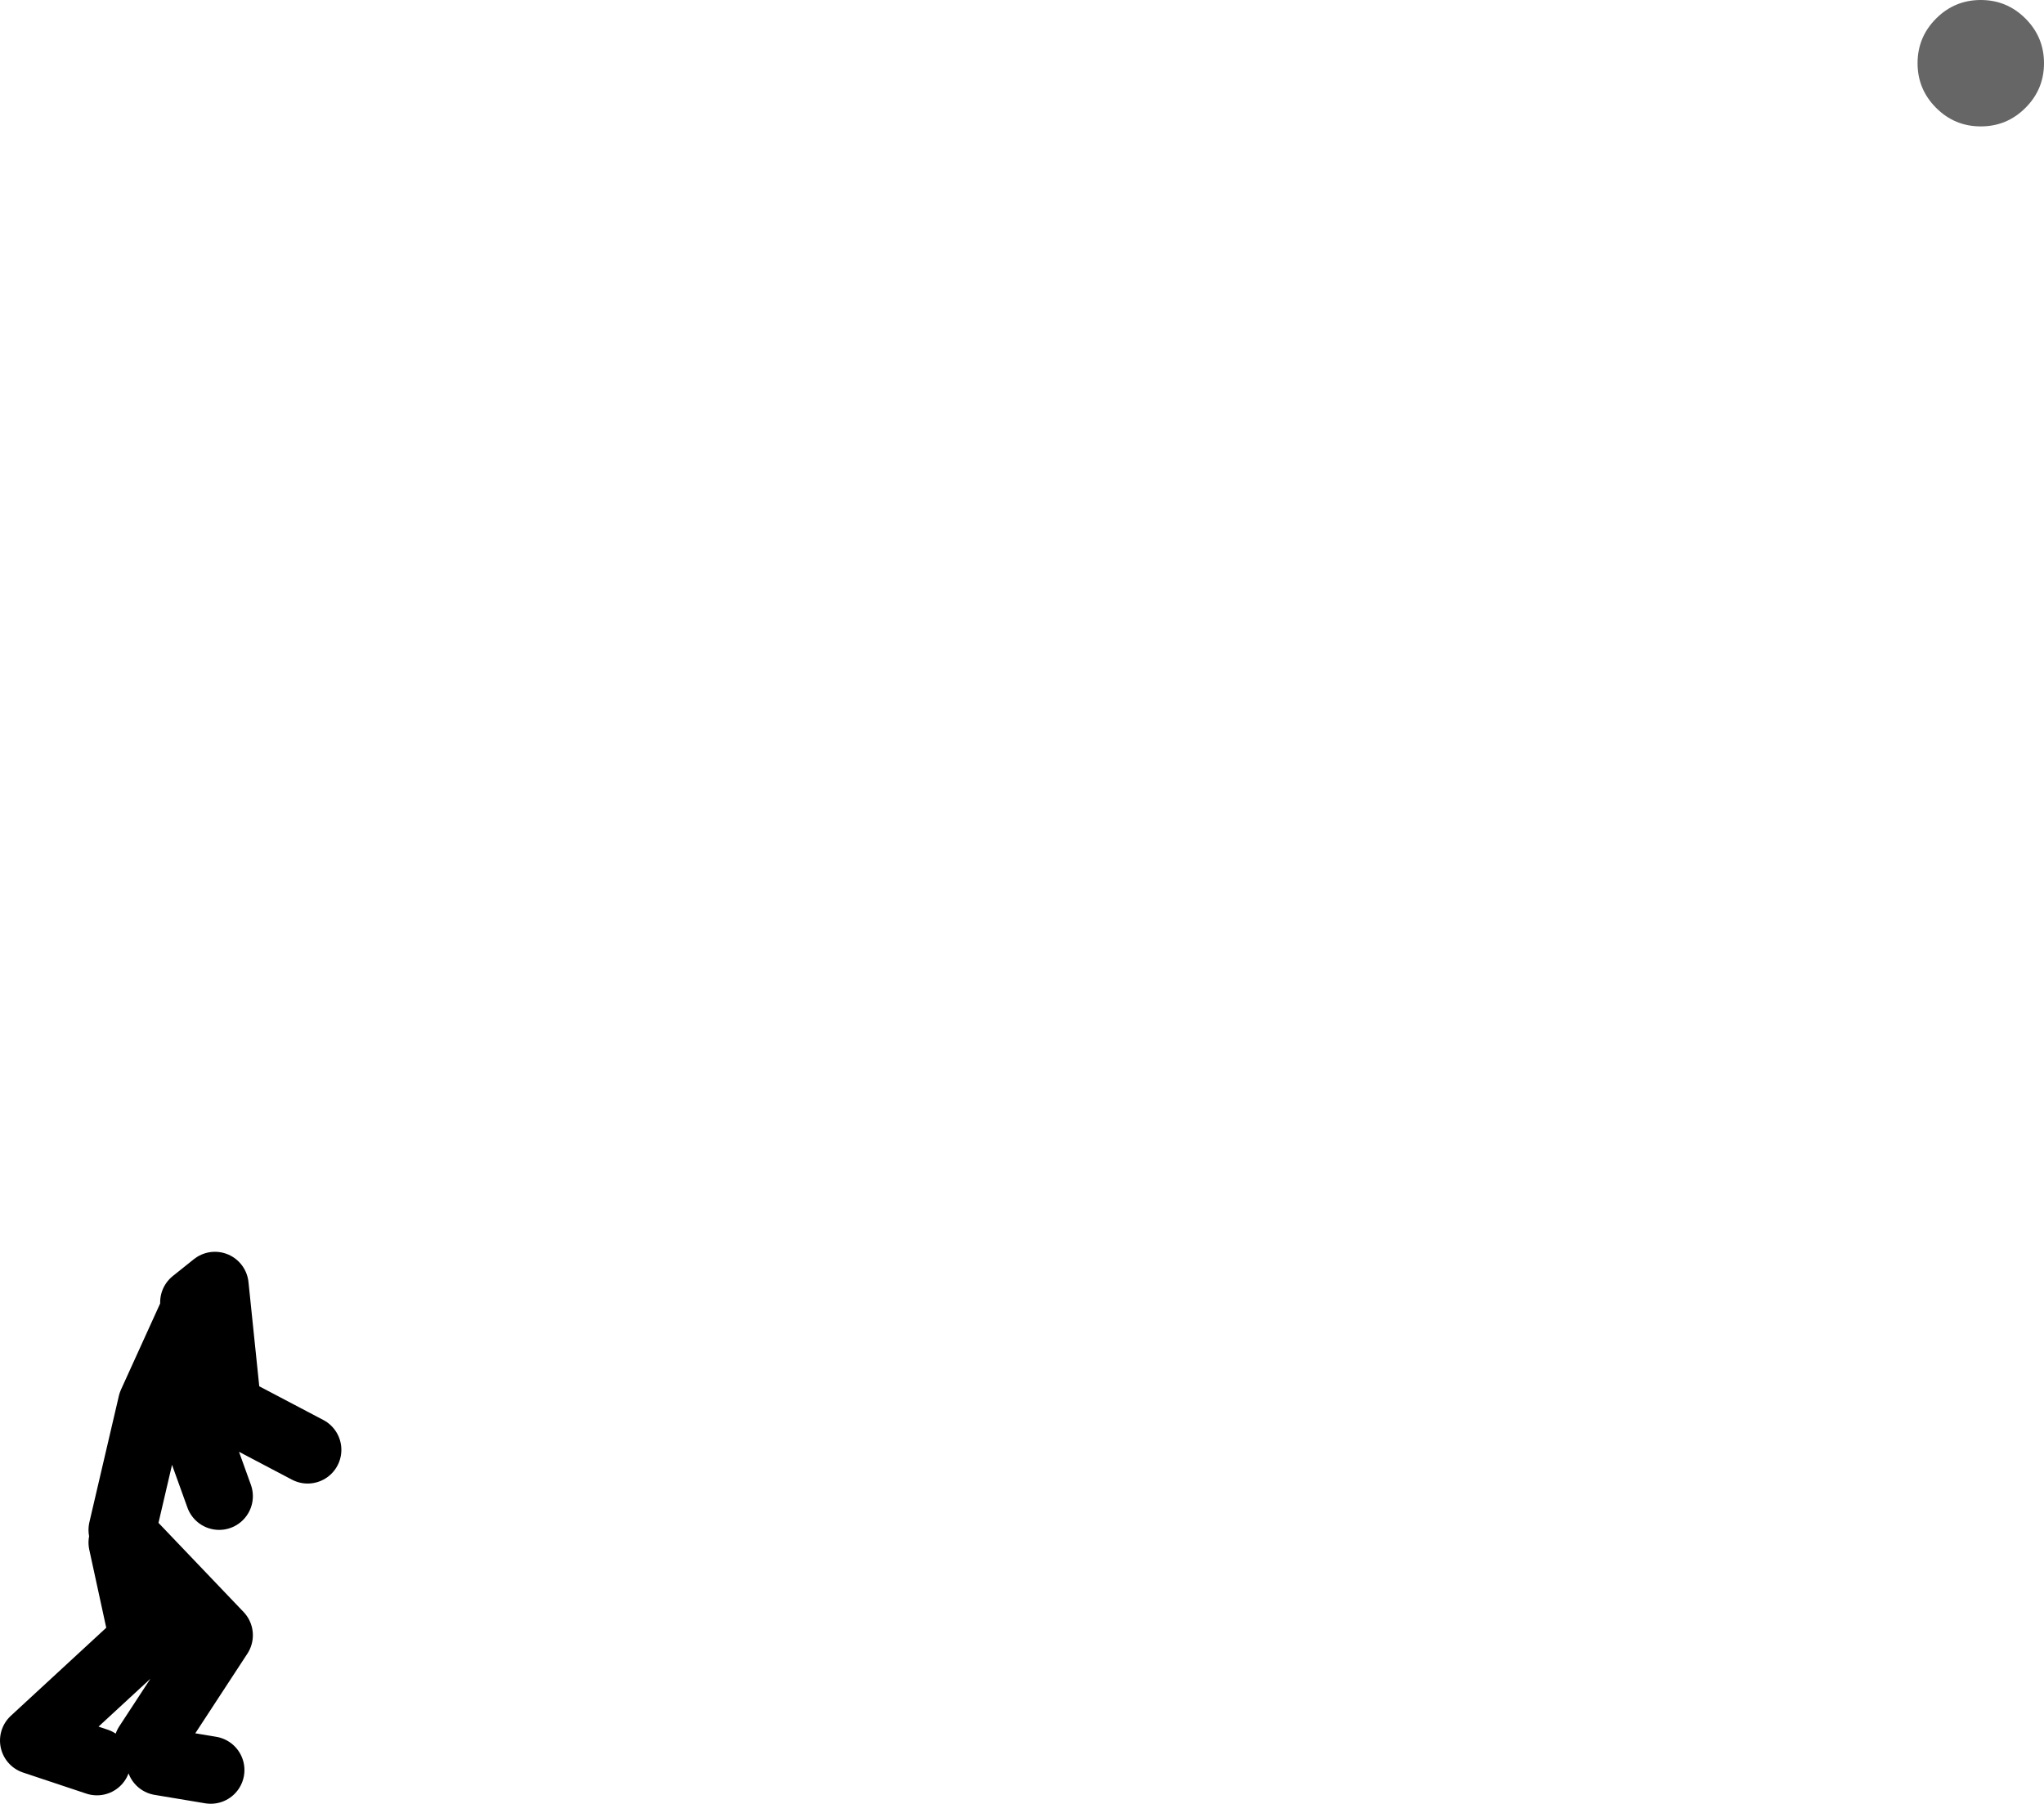 <?xml version="1.0" encoding="UTF-8" standalone="no"?>
<svg xmlns:xlink="http://www.w3.org/1999/xlink" height="214.05px" width="242.5px" xmlns="http://www.w3.org/2000/svg">
  <g transform="matrix(1.0, 0.0, 0.0, 1.0, 264.0, -38.45)">
    <path d="M-241.0 193.0 L-238.5 191.0 -237.0 205.5 -227.5 210.5 M-238.5 191.0 L-242.5 203.5 -238.0 216.0 M-249.5 220.0 L-246.0 205.0 -241.0 194.0 M-249.5 221.5 L-247.0 233.0 -260.0 245.0 -252.5 247.5 M-246.5 245.5 L-238.0 232.5 -248.5 221.5 M-239.0 248.5 L-245.0 247.5" fill="none" stroke="#000000" stroke-linecap="round" stroke-linejoin="round" stroke-width="8.0"/>
    <path d="M-34.3 40.65 Q-32.1 38.45 -29.0 38.45 -25.9 38.45 -23.7 40.65 -21.5 42.85 -21.5 45.95 -21.5 49.05 -23.7 51.25 -25.9 53.45 -29.0 53.45 -32.1 53.45 -34.3 51.25 -36.5 49.05 -36.5 45.95 -36.5 42.85 -34.3 40.65" fill="#666666" fill-rule="evenodd" stroke="none"/>
  </g>
</svg>
